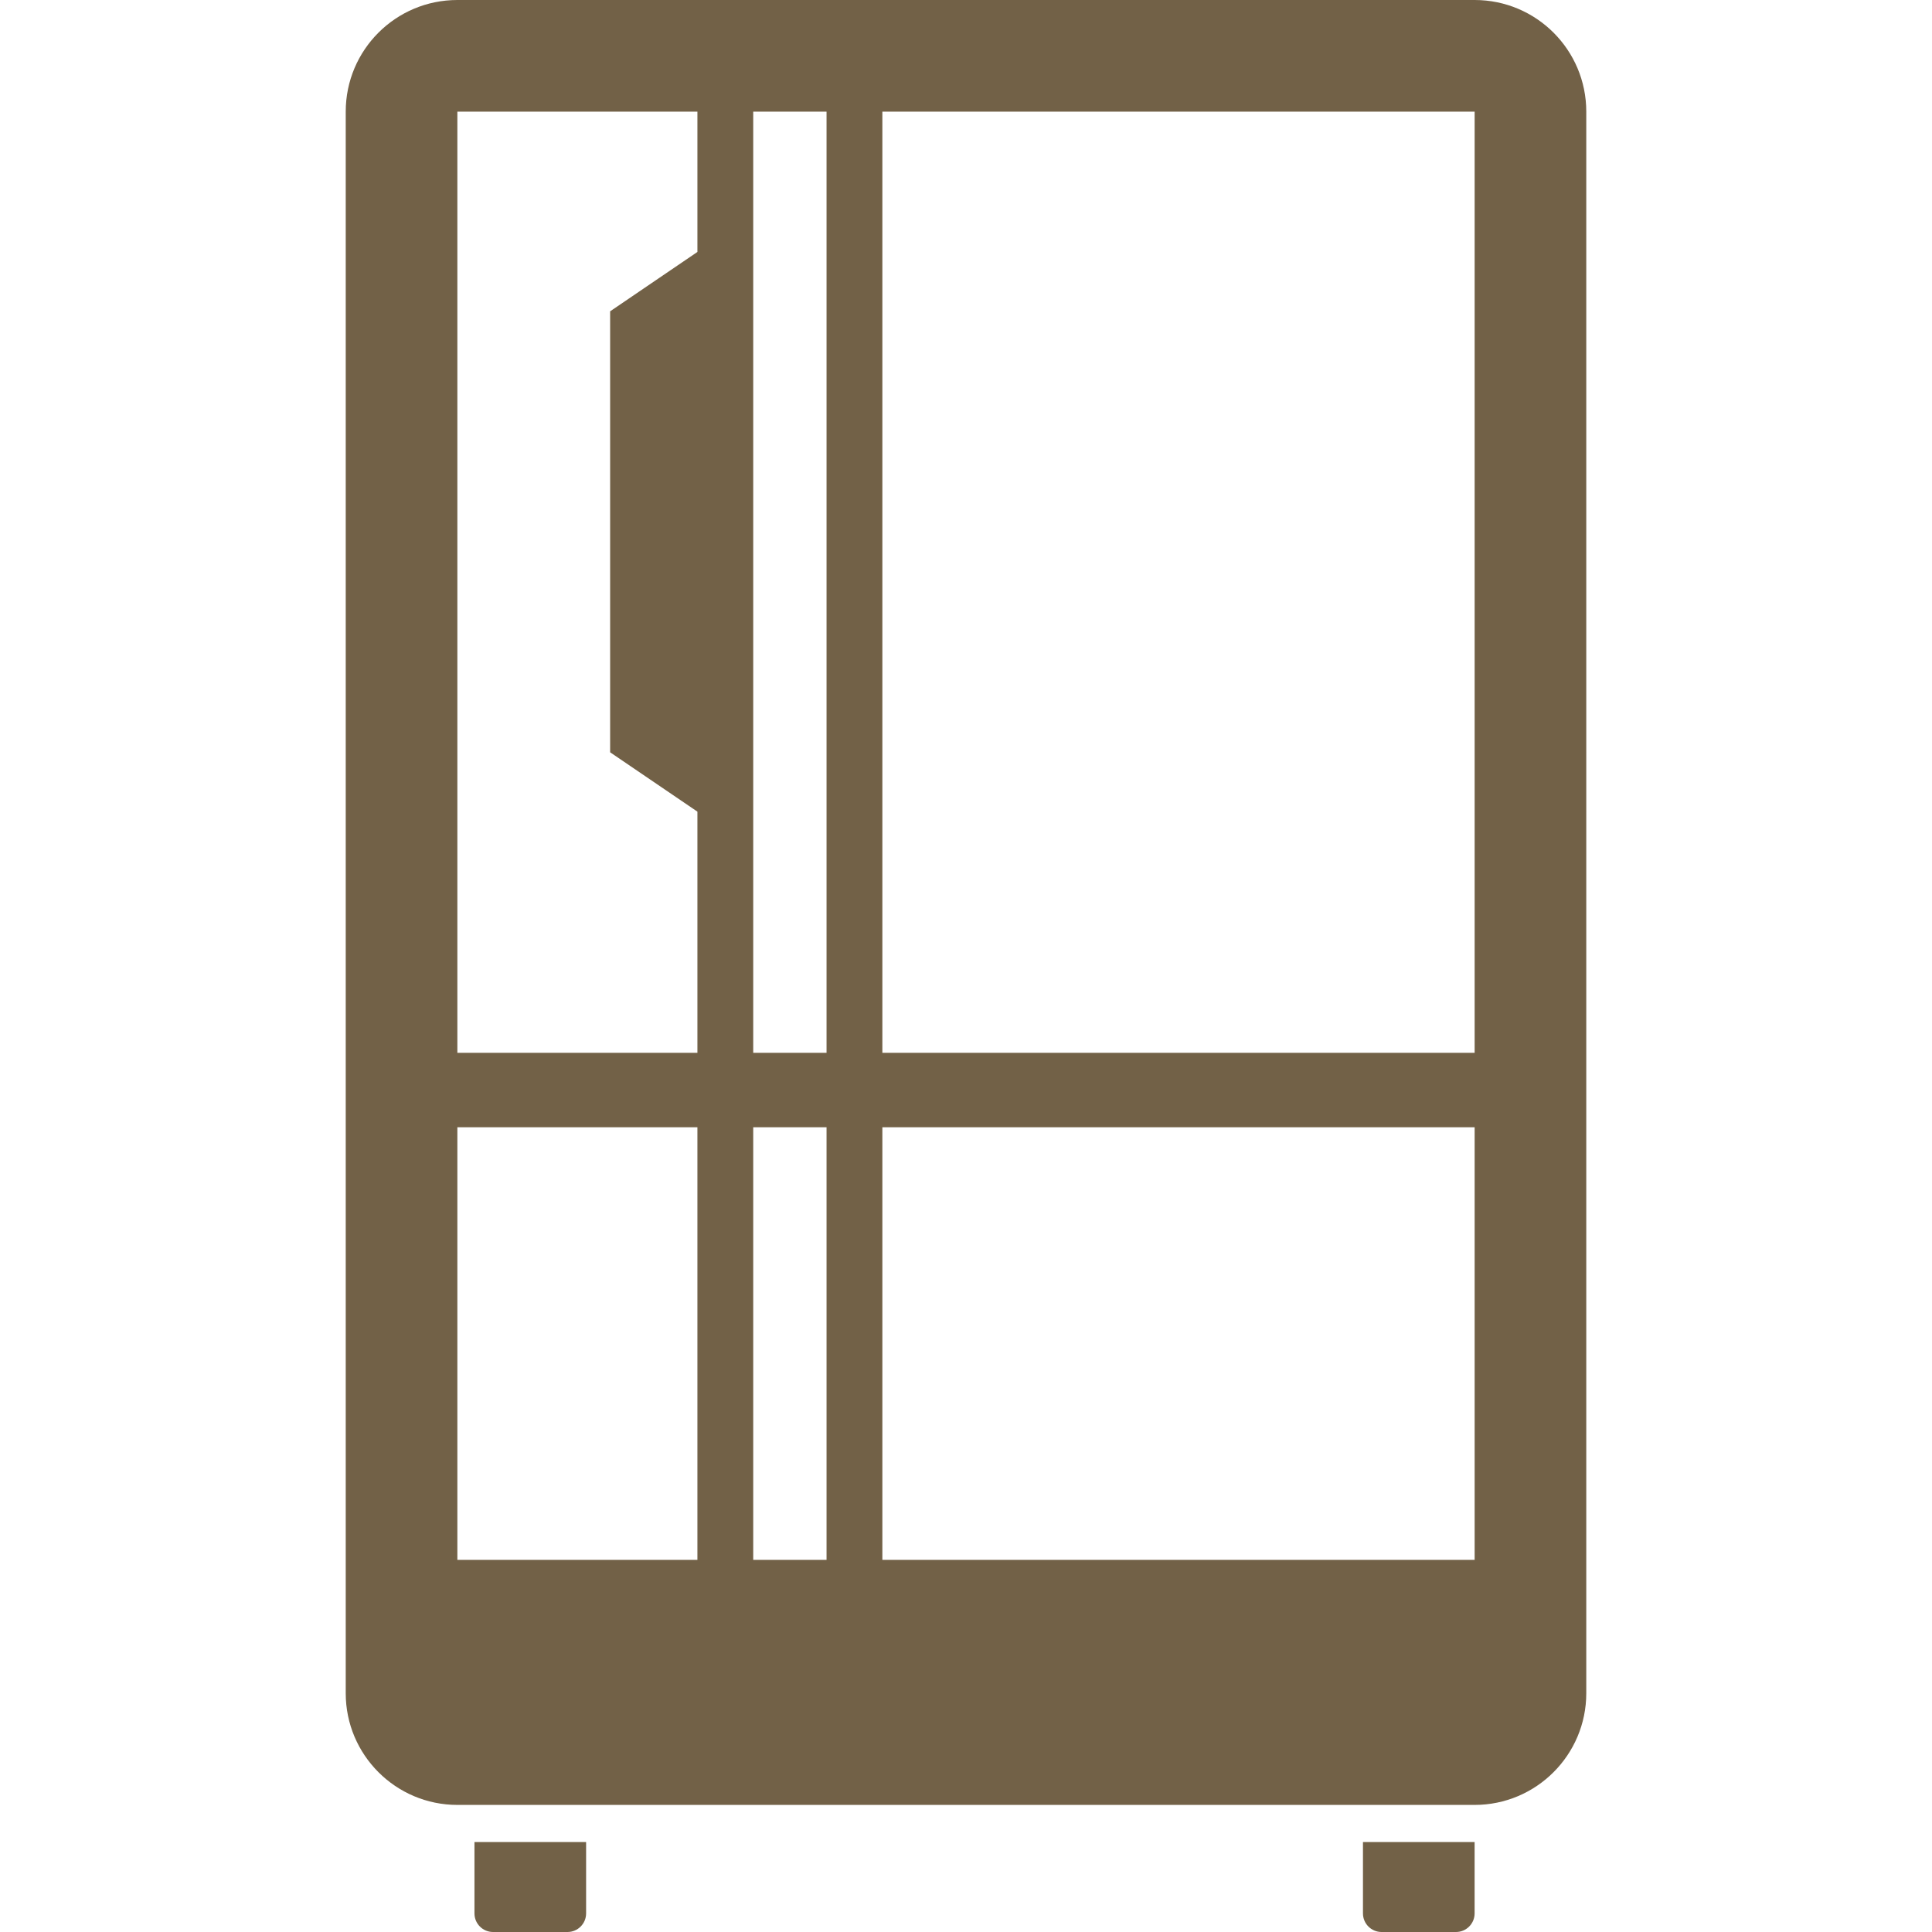<svg version="1.1" id="_x31_0" xmlns="http://www.w3.org/2000/svg" xmlns:xlink="http://www.w3.org/1999/xlink" viewBox="0 0 512 512" xml:space="preserve">
<style type="text/css">.st0{fill:#374149;}</style>
<g>
	<path class="st0" d="M390.793,0H121.207c-16.32,0-29.586,13.215-29.586,29.59v419.145c0,16.32,13.266,29.586,29.586,29.586h269.586
		c16.32,0,29.586-13.266,29.586-29.586V29.59C420.379,13.215,407.113,0,390.793,0z M390.793,413.379H233.836V298.73h156.636h0.321
		v114.457V413.379z M390.793,278.402v0.602H233.836V29.59h156.957V278.402z M219.043,29.59v249.414h-19.43V29.59H219.043z
		 M219.043,298.73v114.649h-19.43V298.73H219.043z M184.82,66.77L161.692,82.5v116.867l23.129,15.73v63.906h-63.614V29.59h63.614
		V66.77z M121.207,298.73h63.578h0.035v114.649h-63.614V298.73z" style="fill: rgb(114, 97, 71);"></path>
	<path class="st0" d="M125.738,488.168v18.902c0,2.722,2.207,4.93,4.93,4.93h19.726c2.722,0,4.93-2.207,4.93-4.93v-18.902H125.738z" style="fill: rgb(114, 97, 71);"></path>
	<path class="st0" d="M361.2,488.168v18.902c0,2.722,2.21,4.93,4.934,4.93h19.722c2.722,0,4.93-2.207,4.93-4.93v-18.902H361.2z" style="fill: rgb(114, 97, 71);"></path>
</g></svg>
